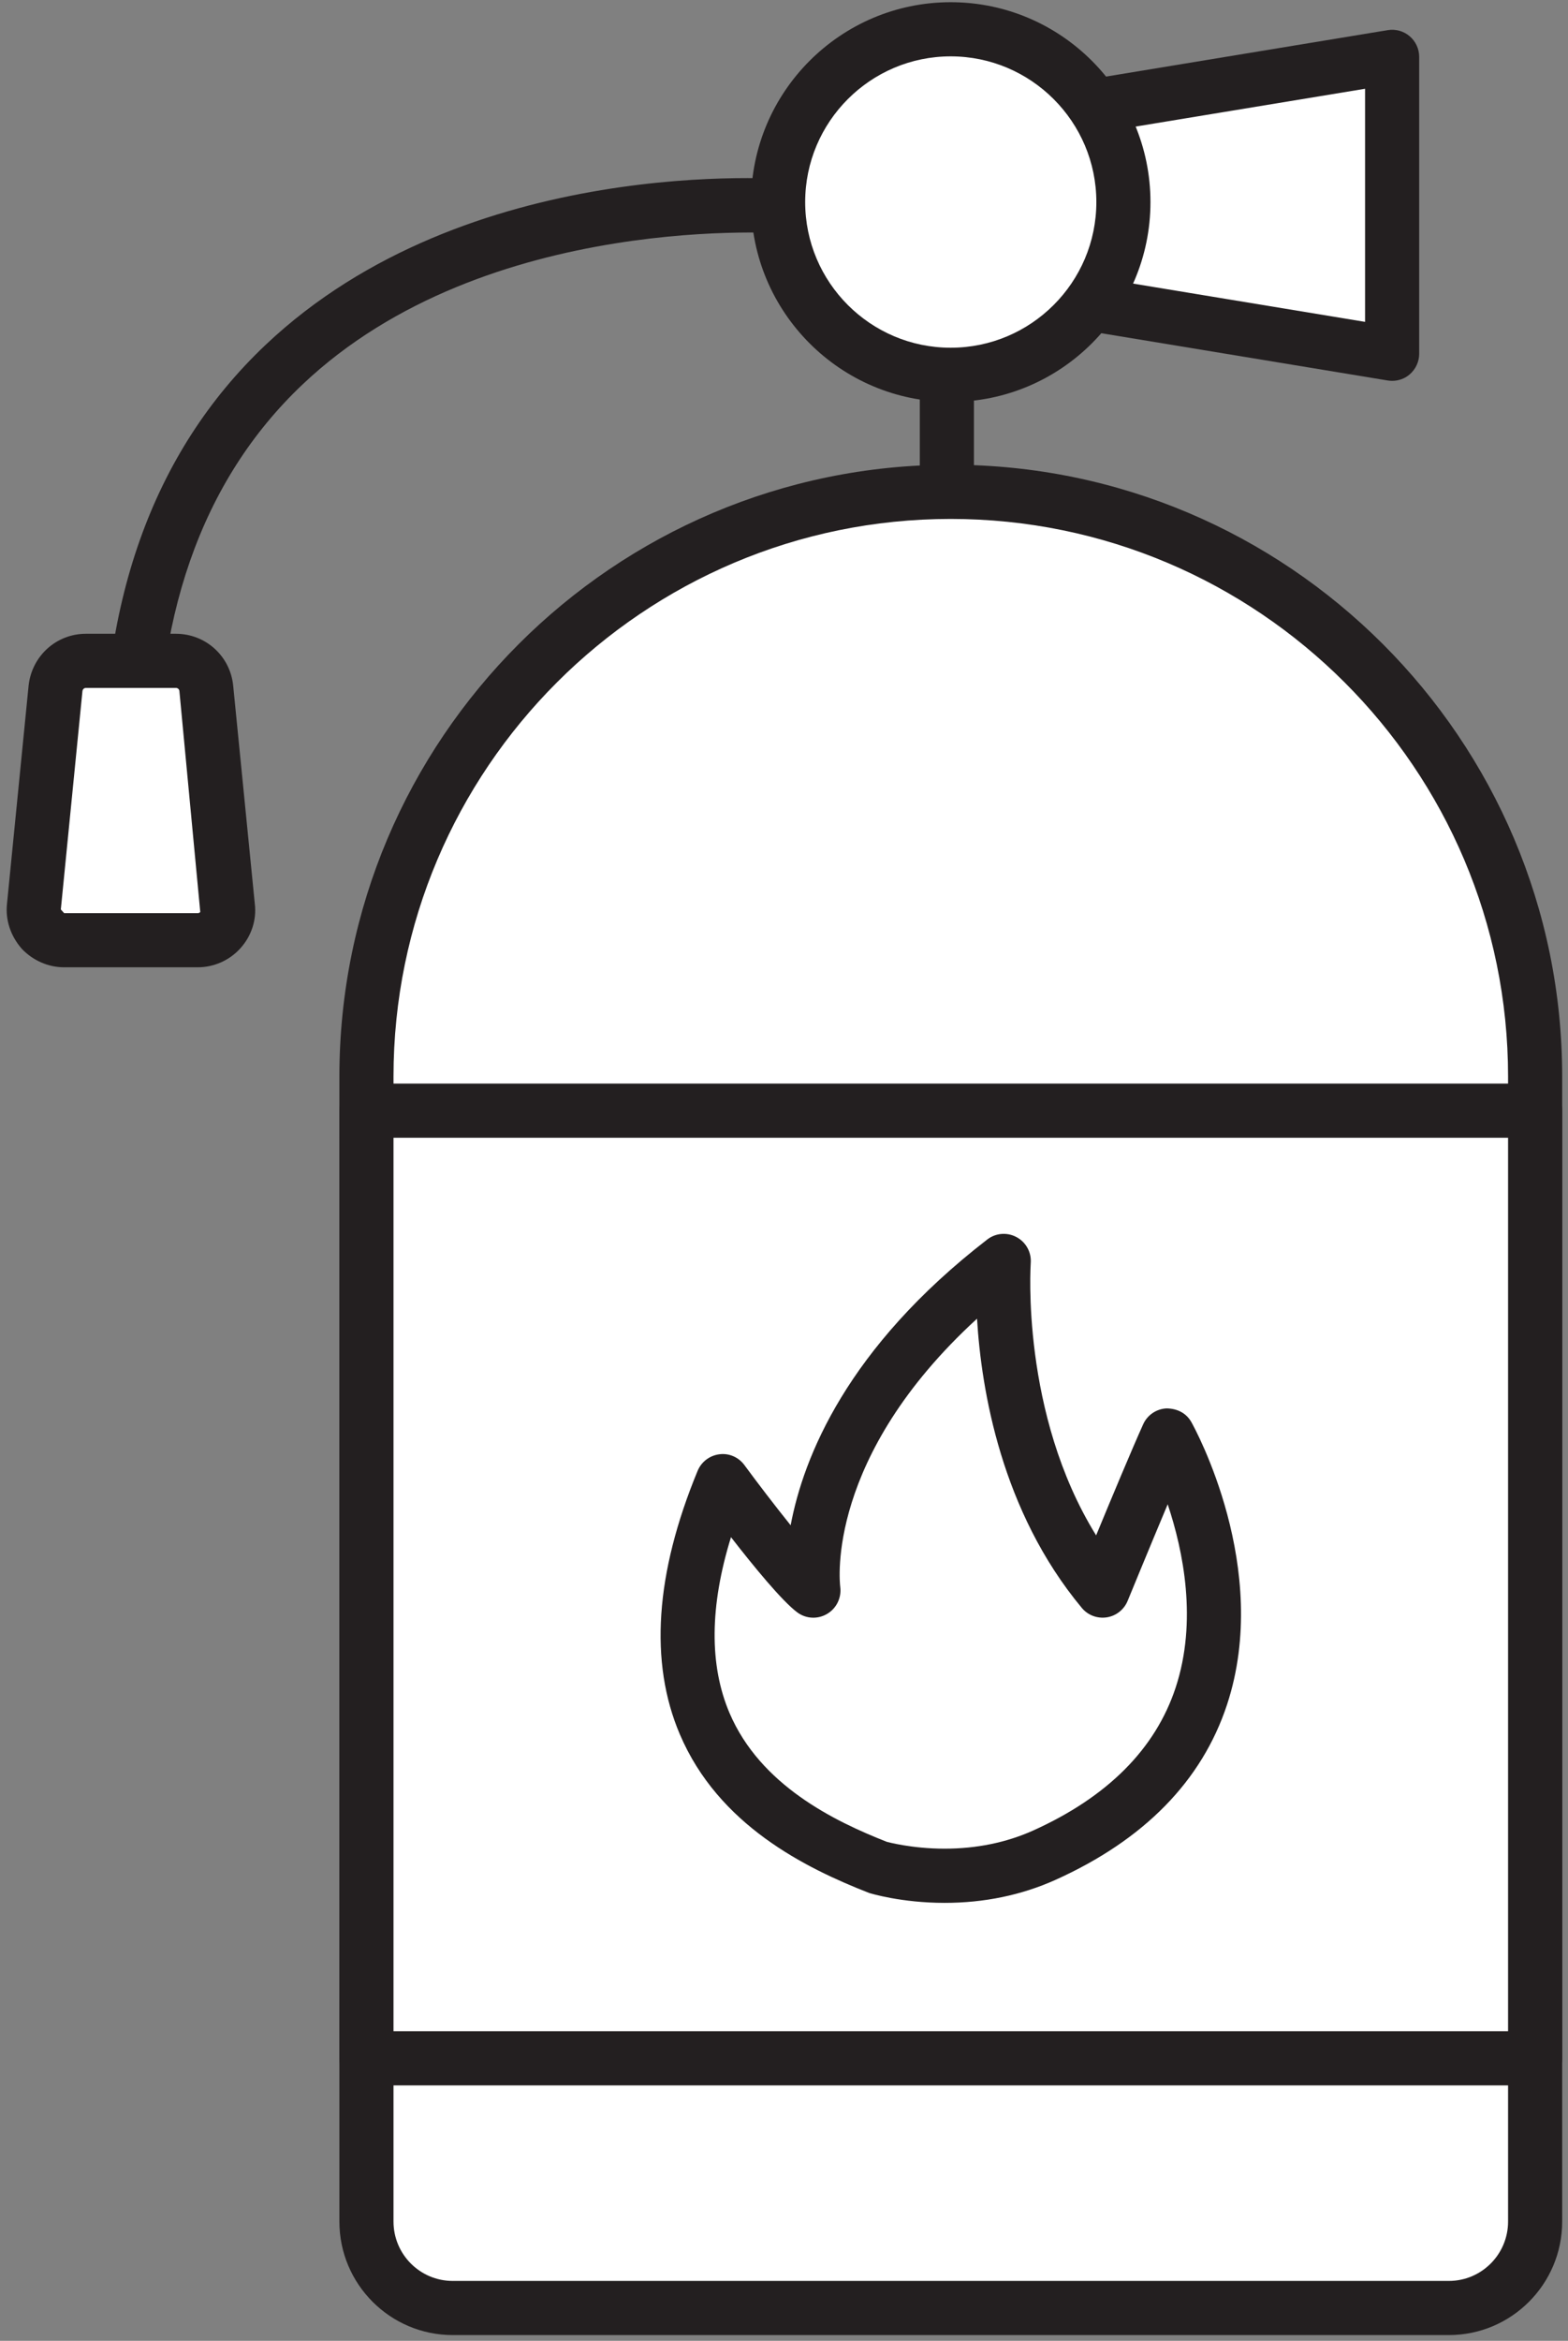 <?xml version="1.0" encoding="utf-8"?>
<!-- Generator: Adobe Illustrator 16.0.0, SVG Export Plug-In . SVG Version: 6.00 Build 0)  -->
<!DOCTYPE svg PUBLIC "-//W3C//DTD SVG 1.1//EN" "http://www.w3.org/Graphics/SVG/1.1/DTD/svg11.dtd">
<svg version="1.1" id="레이어_1" xmlns="http://www.w3.org/2000/svg" xmlns:xlink="http://www.w3.org/1999/xlink" x="0px"
	 y="0px" width="34.771px" height="51.875px" viewBox="0 0 34.771 51.875" enable-background="new 0 0 34.771 51.875"
	 xml:space="preserve">
<rect x="0" y="0" width="34.771" height="51.875" fill="#808080" stroke="none"/>
<g>
	<path fill="#231F20" d="M2.903,18.34c-0.322,0-0.589-0.256-0.599-0.581c-0.138-4.331,1.068-7.734,3.584-10.115
		c4.482-4.24,11.449-3.685,11.742-3.661c0.33,0.029,0.574,0.319,0.545,0.649c-0.029,0.33-0.314,0.582-0.649,0.546
		C17.458,5.175,10.793,4.65,6.708,8.521c-2.252,2.134-3.331,5.23-3.205,9.2c0.011,0.331-0.25,0.608-0.581,0.619
		C2.916,18.34,2.909,18.34,2.903,18.34z"/>
	<g>
		<path fill="#FFFFFF" d="M1.422,20.836c-0.19,0-0.369-0.082-0.501-0.221c-0.125-0.142-0.189-0.332-0.169-0.521l0.479-4.841
			c0.037-0.346,0.325-0.609,0.673-0.609h1.997c0.346,0,0.639,0.263,0.673,0.609l0.48,4.841c0.022,0.189-0.04,0.378-0.171,0.521
			c-0.127,0.139-0.309,0.221-0.499,0.221H1.422z"/>
		<path fill="#231F20" d="M4.385,21.436H1.422c-0.35,0-0.691-0.149-0.937-0.408c-0.253-0.287-0.368-0.645-0.33-0.998l0.479-4.835
			c0.071-0.658,0.616-1.15,1.27-1.15h1.997c0.659,0,1.205,0.495,1.27,1.15l0.48,4.841c0.042,0.351-0.077,0.715-0.327,0.986
			C5.085,21.284,4.742,21.436,4.385,21.436z M1.904,15.245c-0.04,0-0.072,0.031-0.076,0.073l-0.479,4.836l0.073,0.082h2.963
			c0.021,0,0.042-0.009,0.056-0.025l-0.463-4.898c-0.004-0.038-0.037-0.068-0.076-0.068H1.904z"/>
	</g>
	<g>
		<line fill="#FFFFFF" x1="20.997" y1="5.71" x2="20.997" y2="15.164"/>
		<path fill="#231F20" d="M20.997,15.764c-0.332,0-0.6-0.269-0.6-0.6V5.71c0-0.332,0.269-0.6,0.6-0.6s0.6,0.269,0.6,0.6v9.454
			C21.597,15.496,21.329,15.764,20.997,15.764z"/>
	</g>
	<g>
		<path fill="#FFFFFF" d="M10.038,51.147c-1.056,0-1.912-0.855-1.912-1.915V23.857c0-7.146,5.811-12.958,12.956-12.958
			c7.146,0,12.96,5.812,12.96,12.956v25.377c0,1.06-0.86,1.915-1.912,1.915H10.038z"/>
		<path fill="#231F20" d="M32.13,51.747H10.038c-1.385,0-2.512-1.128-2.512-2.515V23.857c0-7.476,6.082-13.558,13.556-13.558
			c7.477,0,13.56,6.081,13.56,13.556v25.377C34.642,50.619,33.515,51.747,32.13,51.747z M21.082,11.5
			c-6.813,0-12.356,5.543-12.356,12.357v25.375c0,0.725,0.588,1.315,1.312,1.315H32.13c0.724,0,1.312-0.59,1.312-1.315V23.855
			C33.442,17.042,27.897,11.5,21.082,11.5z"/>
	</g>
	<g>
		<rect x="8.126" y="24.613" fill="#FFFFFF" width="25.916" height="21.001"/>
		<path fill="#231F20" d="M34.042,46.214H8.126c-0.332,0-0.6-0.269-0.6-0.6V24.613c0-0.332,0.269-0.6,0.6-0.6h25.916
			c0.332,0,0.6,0.269,0.6,0.6v21.001C34.642,45.946,34.374,46.214,34.042,46.214z M8.726,45.014h24.716V25.213H8.726V45.014z"/>
	</g>
	<g>
		<path fill="#FFFFFF" d="M23.156,41.114c6.352-2.862,2.741-9.304,2.741-9.304c-0.408,0.903-1.446,3.439-1.446,3.439
			c-2.522-3.029-2.192-7.307-2.192-7.307c-4.733,3.658-4.22,7.307-4.22,7.307c-0.509-0.379-2.015-2.426-2.015-2.426
			c-2.431,5.882,1.437,7.772,3.426,8.553C19.45,41.376,21.289,41.951,23.156,41.114z"/>
		<path fill="#231F20" d="M20.947,42.169L20.947,42.169c-0.961,0-1.647-0.211-1.675-0.22c-1.414-0.553-3.339-1.502-4.197-3.517
			c-0.679-1.595-0.546-3.56,0.395-5.837c0.083-0.2,0.267-0.34,0.482-0.367c0.218-0.029,0.428,0.066,0.556,0.24
			c0.292,0.397,0.674,0.897,1.025,1.333c0.284-1.51,1.251-3.931,4.359-6.332c0.187-0.146,0.443-0.166,0.651-0.053
			c0.209,0.112,0.332,0.337,0.314,0.573c-0.002,0.037-0.225,3.336,1.45,6.036c0.337-0.816,0.798-1.919,1.043-2.461
			c0.093-0.207,0.295-0.343,0.521-0.353c0.245,0.005,0.439,0.109,0.549,0.306c0.073,0.131,1.785,3.239,0.79,6.259
			c-0.557,1.69-1.838,2.998-3.808,3.885C22.651,41.998,21.825,42.169,20.947,42.169z M19.667,40.817
			c0.007,0,0.541,0.151,1.279,0.151l0,0c0.708,0,1.369-0.135,1.964-0.402c1.649-0.743,2.712-1.809,3.16-3.166
			c0.486-1.474,0.172-3.024-0.176-4.064c-0.423,1.006-0.881,2.124-0.888,2.14c-0.08,0.195-0.256,0.334-0.464,0.366
			c-0.209,0.031-0.418-0.047-0.552-0.209c-1.786-2.144-2.229-4.832-2.324-6.41c-3.35,3.066-3.049,5.821-3.033,5.947
			c0.03,0.239-0.085,0.475-0.293,0.596c-0.207,0.122-0.466,0.11-0.661-0.035c-0.339-0.253-0.972-1.026-1.469-1.666
			c-0.473,1.528-0.484,2.836-0.033,3.896C16.86,39.561,18.496,40.357,19.667,40.817L19.667,40.817z"/>
	</g>
	<g>
		<polygon fill="#FFFFFF" points="30.871,7.84 20.054,6.056 20.054,3.042 30.871,1.26 		"/>
		<path fill="#231F20" d="M30.871,8.44c-0.032,0-0.065-0.003-0.098-0.008L19.956,6.648c-0.29-0.047-0.502-0.298-0.502-0.592V3.042
			c0-0.294,0.213-0.544,0.502-0.592l10.817-1.782c0.174-0.029,0.351,0.02,0.486,0.134c0.134,0.114,0.212,0.281,0.212,0.458v6.58
			c0,0.176-0.078,0.343-0.212,0.458C31.15,8.391,31.012,8.44,30.871,8.44z M20.654,5.547l9.617,1.586V1.967l-9.617,1.584V5.547z"/>
	</g>
	<g>
		<path fill="#FFFFFF" d="M24.912,4.479c0,2.114-1.712,3.828-3.83,3.828c-2.113,0-3.827-1.714-3.827-3.828
			c0-2.115,1.714-3.83,3.827-3.83C23.2,0.649,24.912,2.363,24.912,4.479z"/>
		<path fill="#231F20" d="M21.082,8.907c-2.441,0-4.427-1.986-4.427-4.428c0-2.442,1.986-4.43,4.427-4.43
			c2.443,0,4.43,1.987,4.43,4.43C25.512,6.92,23.525,8.907,21.082,8.907z M21.082,1.249c-1.779,0-3.227,1.449-3.227,3.229
			c0,1.78,1.448,3.228,3.227,3.228c1.781,0,3.23-1.448,3.23-3.228C24.312,2.698,22.863,1.249,21.082,1.249z"/>
	</g>
</g>
</svg>
